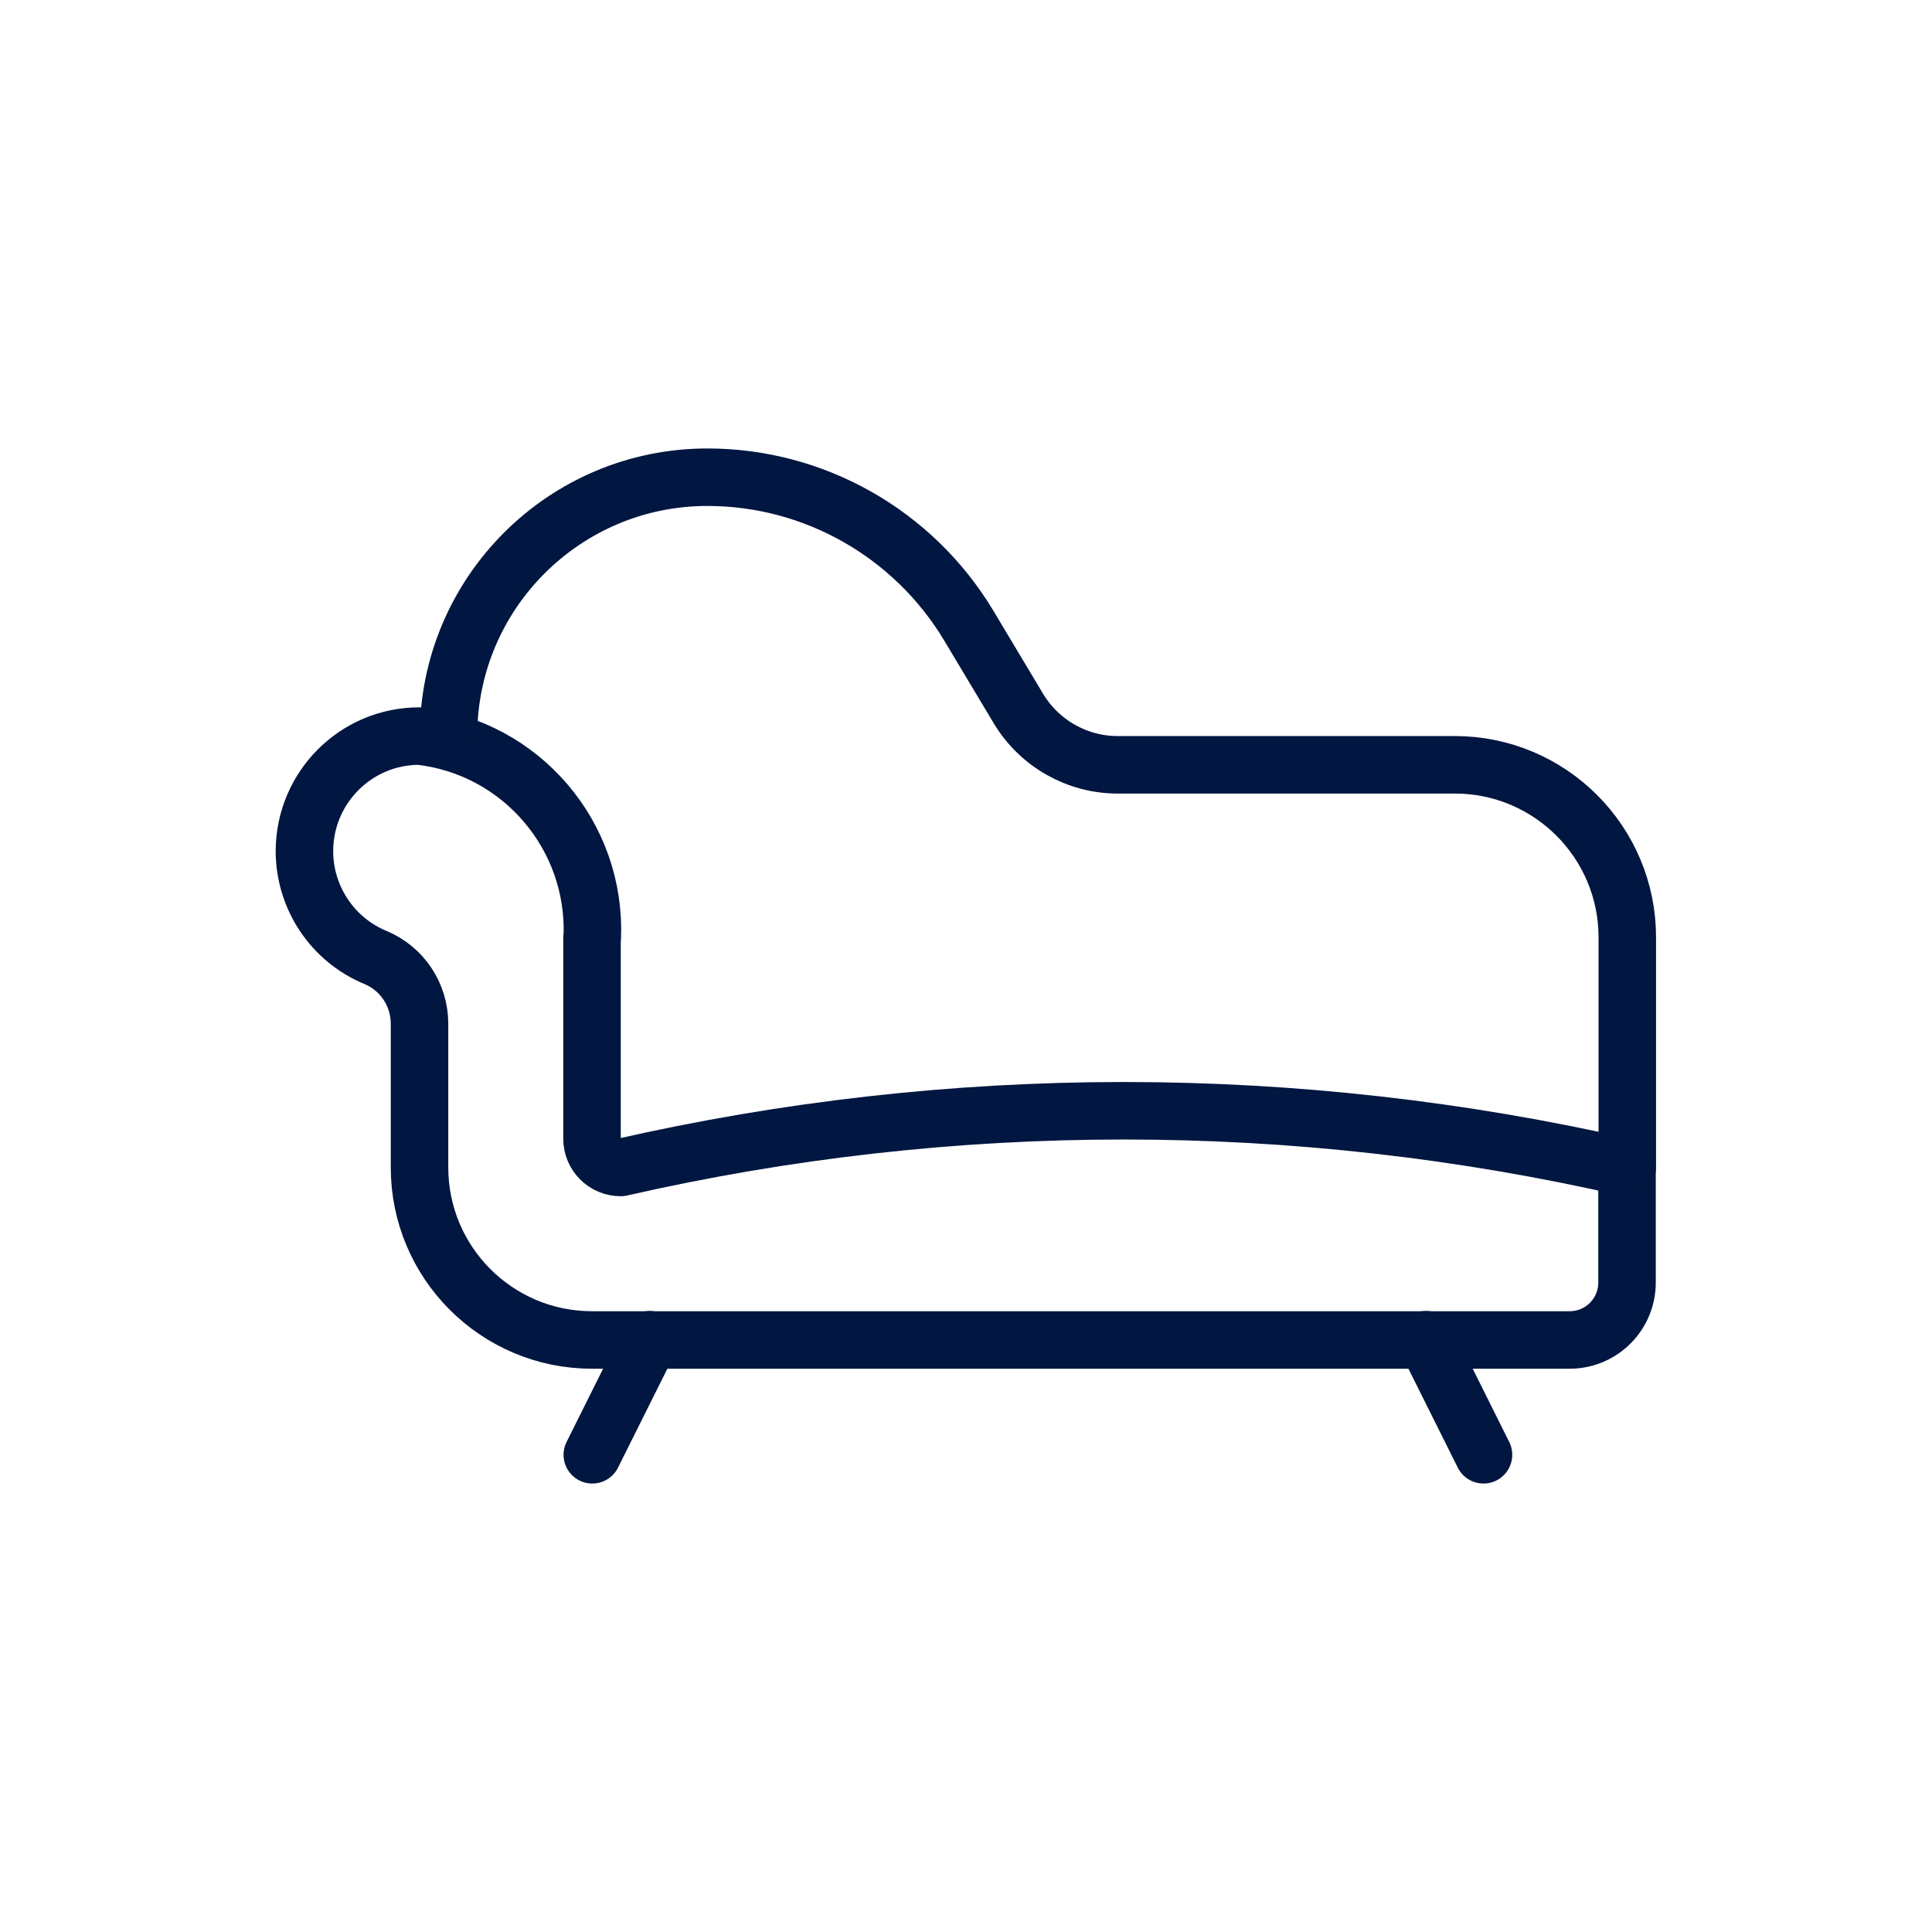<?xml version="1.0" encoding="utf-8"?>
<!-- Generator: Adobe Illustrator 27.7.0, SVG Export Plug-In . SVG Version: 6.00 Build 0)  -->
<svg version="1.1" id="Light" xmlns="http://www.w3.org/2000/svg" xmlns:xlink="http://www.w3.org/1999/xlink" x="0px" y="0px"
	 viewBox="0 0 700 700" style="enable-background:new 0 0 700 700;" xml:space="preserve">
<style type="text/css">
	.st0{fill:none;stroke:#011640;stroke-width:20.833;stroke-linecap:round;stroke-linejoin:round;stroke-miterlimit:83.333;}
</style>
<path class="st0" d="M235.4,485.4l-20.8,41.7"/>
<path class="st0" d="M516.7,485.4l20.8,41.7"/>
<path class="st0" d="M214.6,339.6c1.4-36.9-25.8-68.7-62.5-72.9c-23-0.1-41.7,18.5-41.8,41.6c0,16.9,10.1,32.1,25.7,38.6
	c9.7,4,16,13.5,16,24v52.1c0,34.5,28,62.5,62.5,62.5h354.2c11.5,0,20.8-9.3,20.8-20.8v-41.7c-120-27.4-244.6-27.4-364.6,0
	c-5.8,0-10.4-4.7-10.4-10.4V339.6z"/>
<path class="st0" d="M589.6,422.9v-83.3c0-34.5-28-62.5-62.5-62.5H404.9c-14.6,0-28.2-7.7-35.8-20.2l-18.2-30.4
	c-20-33.2-55.9-53.6-94.6-53.6c-51.8,0-93.8,42-93.8,93.7c0,0.4,0,0.8,0,1.2"/>
</svg>
